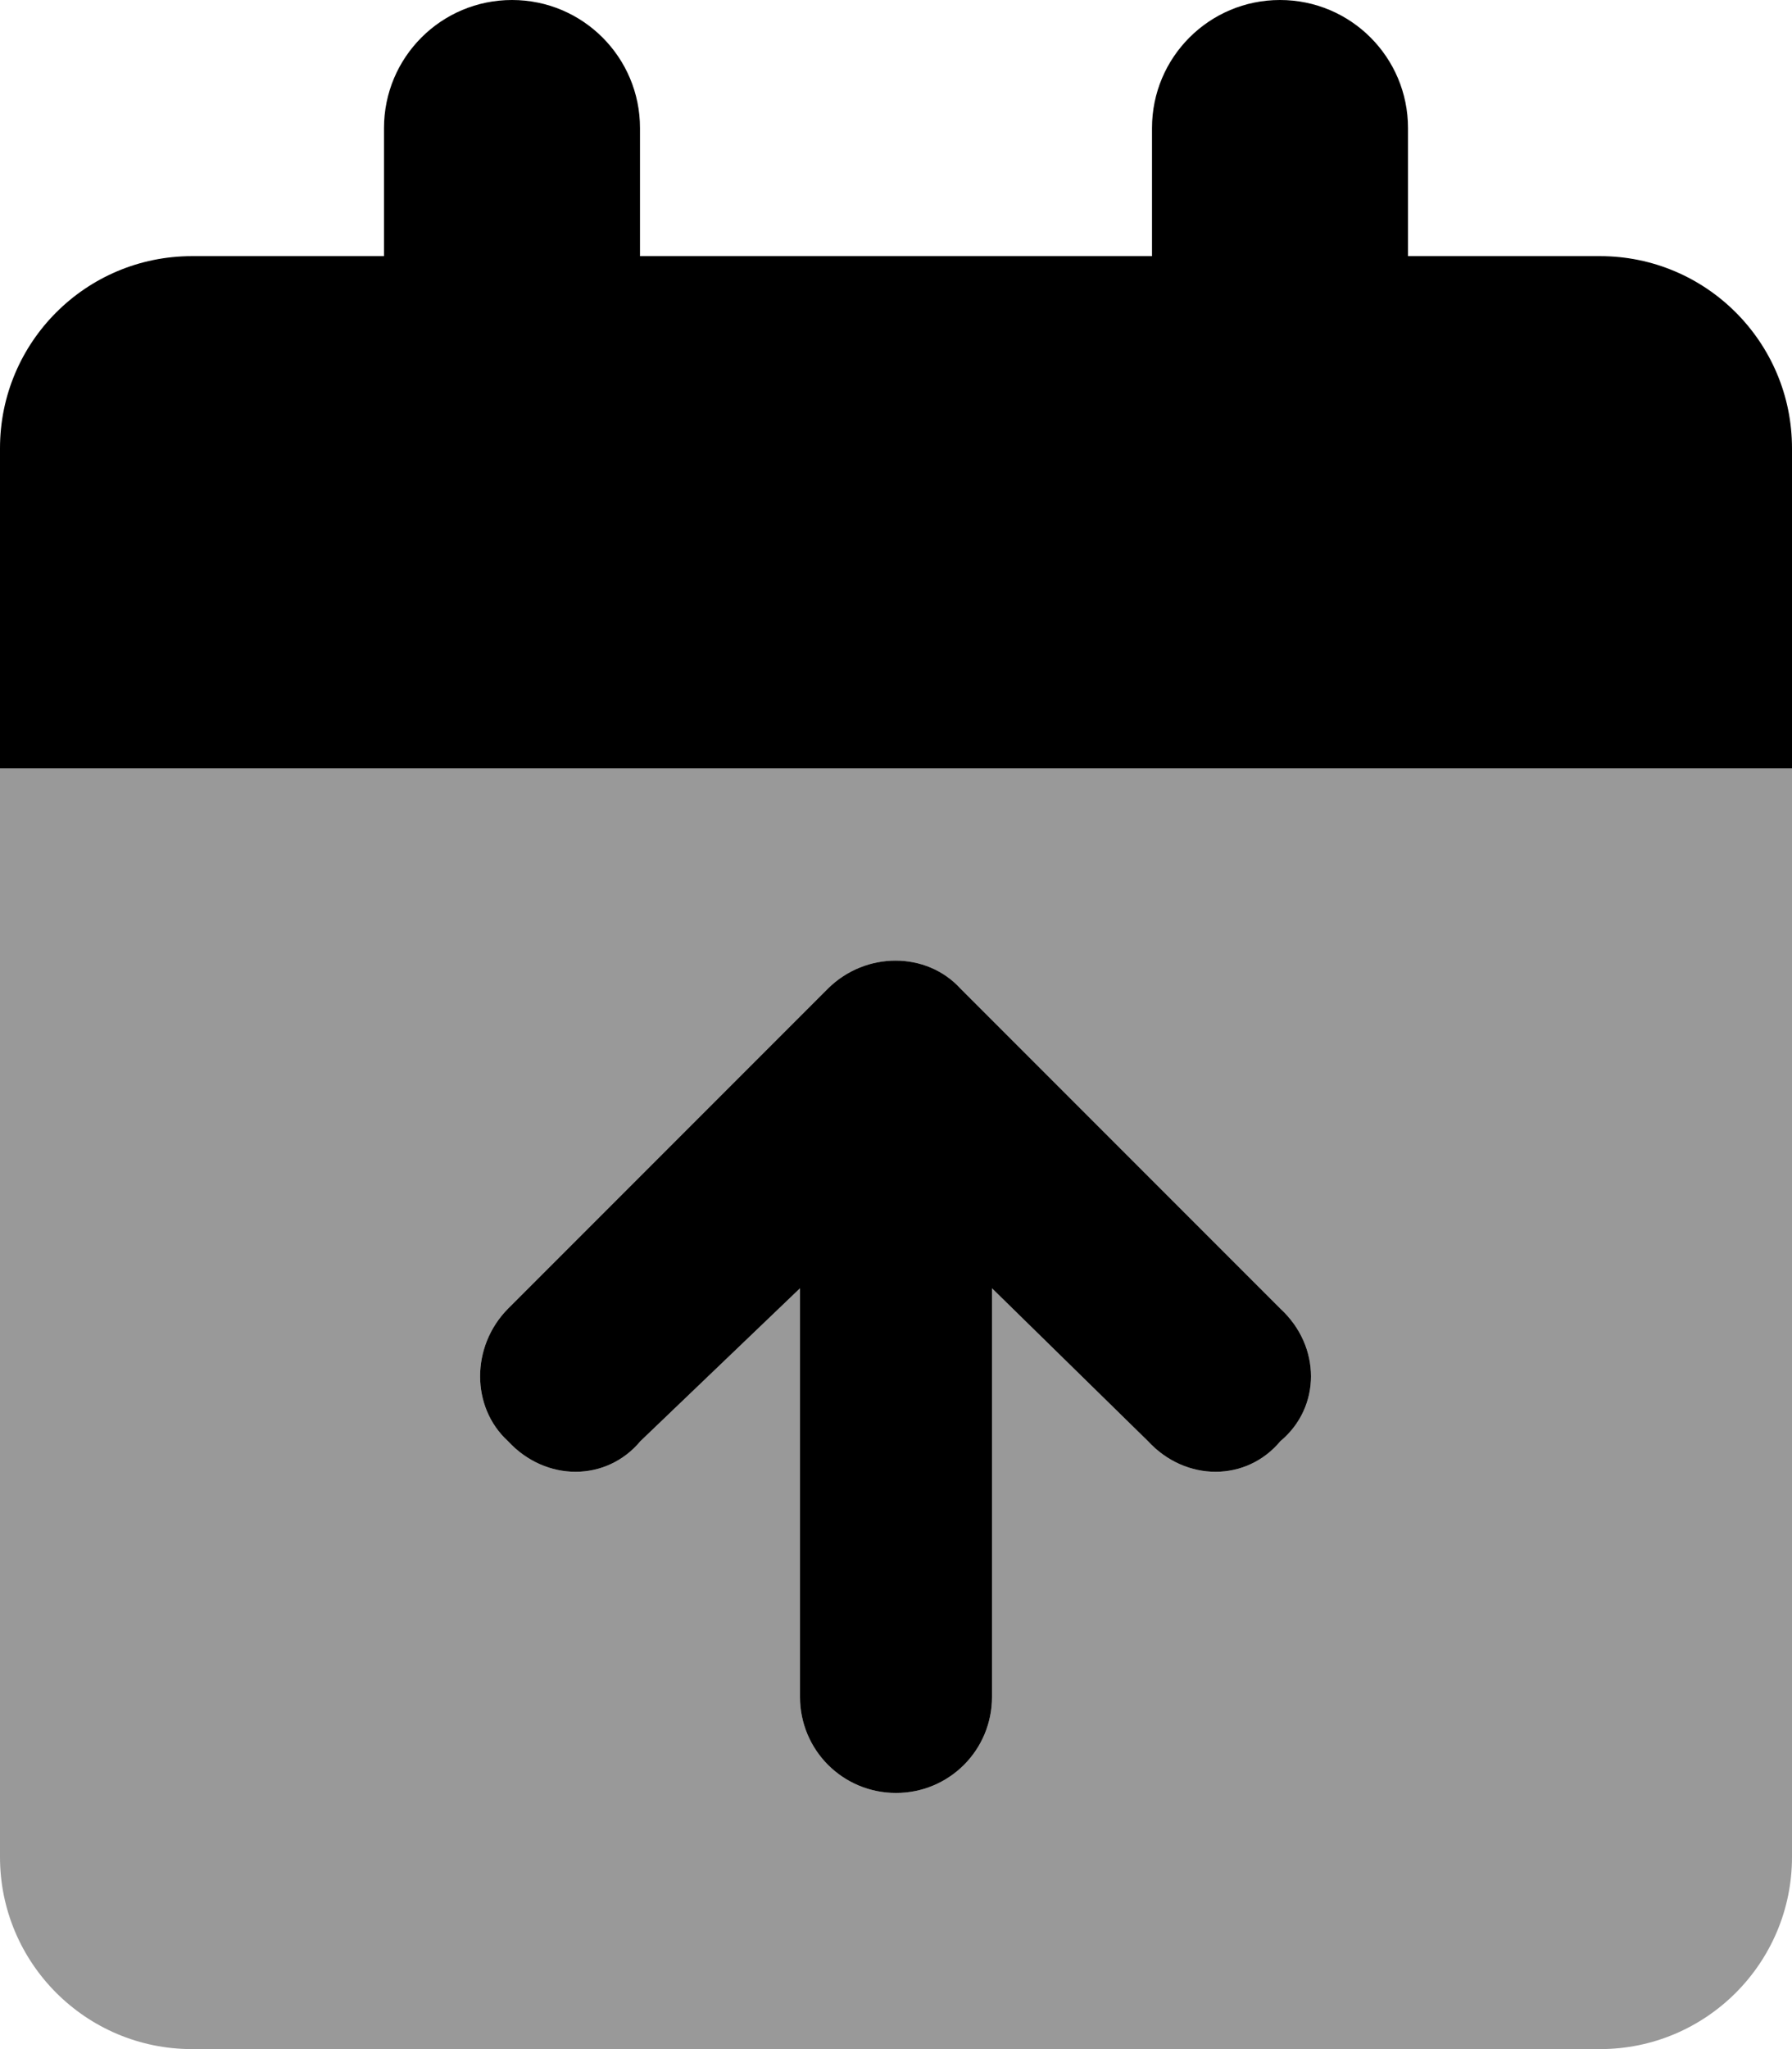 <svg xmlns="http://www.w3.org/2000/svg" viewBox="0 0 448 512"><!--! Font Awesome Pro 6.3.0 by @fontawesome - https://fontawesome.com License - https://fontawesome.com/license (Commercial License) Copyright 2023 Fonticons, Inc. --><defs><style>.fa-secondary{opacity:.4}</style></defs><path class="fa-primary" d="M160 32V64H288V32C288 14.33 302.3 0 320 0C337.7 0 352 14.33 352 32V64H400C426.5 64 448 85.49 448 112V192H0V112C0 85.49 21.49 64 48 64H96V32C96 14.33 110.3 0 128 0C145.7 0 160 14.33 160 32zM248 424C248 437.3 237.3 448 224 448C210.7 448 200 437.3 200 424V321.9L160.1 360.1C151.6 370.3 136.4 370.3 127 360.1C117.7 351.6 117.7 336.4 127 327L207 247C216.4 237.7 231.6 237.7 240.1 247L320.1 327C330.3 336.4 330.3 351.6 320.1 360.1C311.6 370.3 296.4 370.3 287 360.1L248 321.9V424z"/><path class="fa-secondary" d="M448 464C448 490.5 426.5 512 400 512H48C21.49 512 0 490.5 0 464V192H448V464zM287 360.1C296.4 370.3 311.6 370.3 320.1 360.1C330.3 351.6 330.3 336.4 320.1 327L240.1 247C231.6 237.7 216.4 237.7 207 247L127 327C117.7 336.4 117.7 351.6 127 360.1C136.4 370.3 151.6 370.3 160.1 360.1L200 321.9V424C200 437.3 210.7 448 224 448C237.3 448 248 437.3 248 424V321.9L287 360.1z"/></svg>
